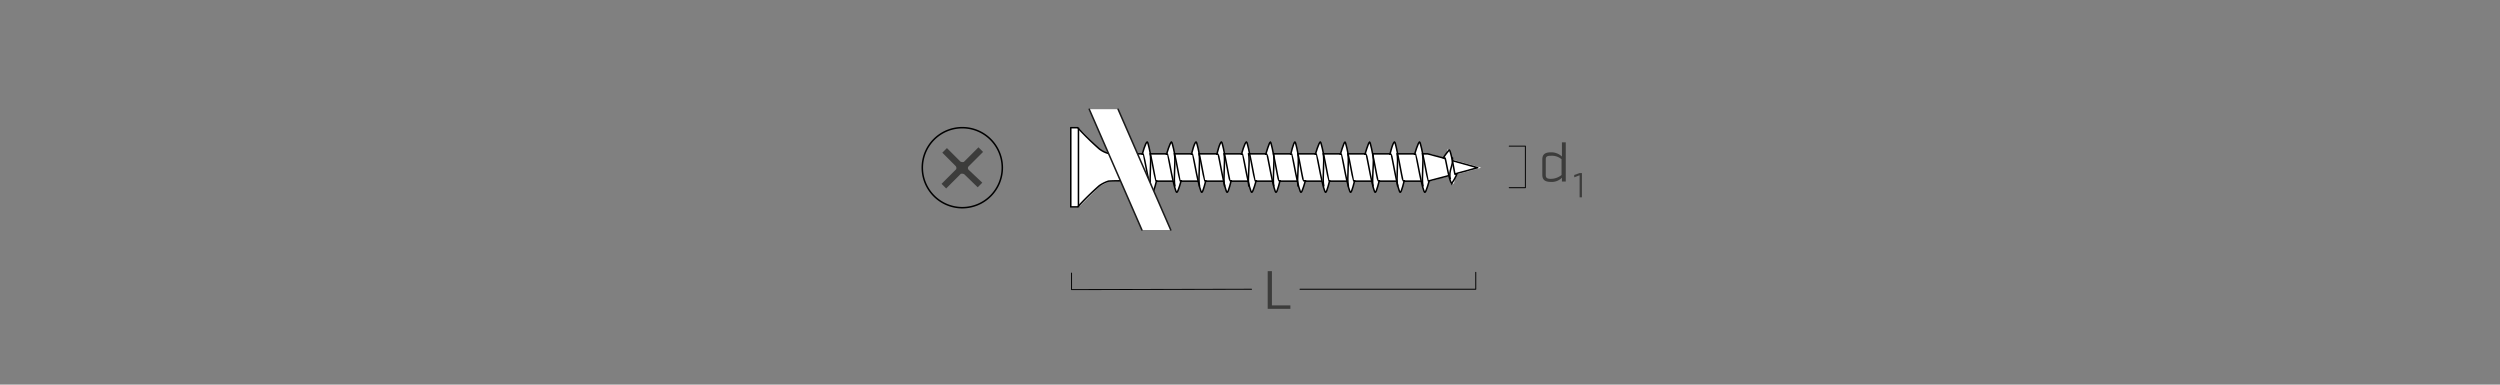 <svg id="be7f5ef0-ed80-4d53-aa1f-e025eb455557" data-name="Livello 1" xmlns="http://www.w3.org/2000/svg" viewBox="0 0 650 100"><rect x="0" y="0" width="650" height="100" fill="#808080" stroke="none"/><title>DWS COIL_2D_v1_web</title><polyline points="311.4 47 306.5 47 306.2 48.8 306.2 48.8 305 47 300 47 299.7 48.8 299.7 48.8 298.5 47 293.6 47 293.3 48.8 293.3 48.8 292.1 47 288.3 47.2 285.9 48.4 280.4 53.9 278.4 53.9 278.4 33.2 280.4 33.2 285.9 38.8 288.3 40 291 40.1 291.3 38.3 291.5 38.3 292.4 40.1 297.5 40.1 297.8 38.3 297.9 38.3 298.8 40.1 303.9 40.1 304.4 38.3 304.4 38.3 305.3 40.1 310.4 40.1 310.8 38.3 310.8 38.3 311.7 40.1 316.8 40.1 317.3 38.3 317.3 38.3 318.2 40.1 323.3 40.1 323.7 38.3 323.7 38.3 324.6 40.1 329.7 40.1 330.2 38.3 330.2 38.3 331.1 40.1 336.2 40.1 336.6 38.3 336.6 38.3 337.5 40.1 342.6 40.1 343.1 38.3 343.1 38.3 344 40.1 349.1 40.1 349.5 38.3 349.5 38.3 350.4 40.1 355.5 40.1 356 38.3 356 38.3 356.9 40.1 362 40.1 362.4 38.3 362.4 38.3 363.3 40.1 368.4 40.1 368.9 38.3 368.9 38.3 369.8 40.1 372.2 40.1 375.9 41.2 376.4 38.8 376.5 38.8 377.7 41.3 377.9 41.6 385.1 43.6 378.5 45.4 378 47.9 378 47.9 376.7 45.8 372.2 47 371 47 370.7 48.8 370.7 48.8 369.6 47 364.5 47 364.2 48.8 364.2 48.8 363.2 47 358.1 47 357.8 48.8 357.8 48.8 356.7 47 351.6 47 351.3 48.8 351.3 48.8 350.3 47 345.2 47 344.9 48.8 344.9 48.8 343.8 47 338.7 47 338.4 48.8 338.4 48.8 337.2 47 332.3 47 332 48.8 332 48.8 330.8 47 325.8 47 325.5 48.8 325.5 48.8 324.3 47 319.4 47 319.1 48.8 319.1 48.8 317.9 47 312.9 47 312.6 48.8 312.6 48.8 311.4 47" style="fill:#fff;fill-rule:evenodd"/><path d="M249.6,33.4a10.4,10.4,0,1,1-10.3,10.4,10.39,10.39,0,0,1,10.3-10.4" transform="translate(0.5 -0.2)" style="fill:none;stroke:#000;stroke-linejoin:round;stroke-width:0.4px"/><path d="M251.4,44.4a.64.64,0,0,1-.1-.9l3.8-3.8-1.2-1.2-3.8,3.8a1.25,1.25,0,0,1-.9-.1l-3.5-3.5-1.2,1.2,3.4,3.4a.8.8,0,0,1,.2.9L244.3,48l1.2,1.2,3.8-3.8a1.25,1.25,0,0,1,.9.1l3.5,3.4,1.2-1.2Z" transform="translate(0.5 -0.2)" style="fill:#3c3c3b"/><line x1="280.4" y1="33.2" x2="280.4" y2="53.9" style="fill:none;stroke:#000;stroke-linejoin:round;stroke-width:0.4px"/><path d="M291.6,47.2s-2.9,0-3.9.1a9,9,0,0,0-2.4,1.2,74.77,74.77,0,0,0-5.6,5.5h-1.8V33.4h1.8a74.79,74.79,0,0,0,5.6,5.5,6.76,6.76,0,0,0,2.4,1.2c.6.1,2.7.1,2.7.1h80.3l3.8,1,2,.6,7.2,2-6.6,1.8-1.8.5-4.6,1.2H291.5v-.1Z" transform="translate(0.5 -0.2)" style="fill:none;stroke:#000;stroke-linejoin:round;stroke-width:0.4px"/><line x1="364.2" y1="48.8" x2="364.2" y2="48.8" style="fill:none;stroke:#000;stroke-linejoin:round;stroke-width:0.4px"/><path d="M296.5,40.3h.3c.1.1,1.8,10.2,2.4,9.9.3-.1,1-3,1-3H300c-.1-.1-1.8-9.9-2.2-10.1C297.3,37.2,296.5,40.3,296.5,40.3Z" transform="translate(0.5 -0.2)" style="fill:#fff;stroke:#000;stroke-miterlimit:10;stroke-width:0.4px"/><path d="M298.5,40c.5,2.1-.3,6.6.2,8.7" transform="translate(0.5 -0.2)" style="fill:none;stroke:#000;stroke-miterlimit:10;stroke-width:0.4px"/><path d="M289.9,40.3h.3c.2.1,1.8,10.2,2.4,9.9.3-.1,1-3,1-3h-.3c-.2-.1-2-8.9-2.2-9S289.9,40.3,289.9,40.3Z" transform="translate(0.5 -0.2)" style="fill:#fff;stroke:#000;stroke-miterlimit:10;stroke-width:0.4px"/><path d="M291.7,40.2c.5,2.1-.1,6.4.3,8.7" transform="translate(0.5 -0.2)" style="fill:none;stroke:#000;stroke-miterlimit:10;stroke-width:0.4px"/><path d="M302.8,40.3h.3c.1.1,1.8,10.2,2.4,9.9.3-.1,1.1-3,1.1-3h-.3c-.1-.1-1.8-9.9-2.2-10.1C303.7,37.2,302.8,40.3,302.8,40.3Z" transform="translate(0.5 -0.2)" style="fill:#fff;stroke:#000;stroke-miterlimit:10;stroke-width:0.4px"/><path d="M304.8,40c.5,2.1-.3,6.6.2,8.7" transform="translate(0.5 -0.2)" style="fill:none;stroke:#000;stroke-miterlimit:10;stroke-width:0.4px"/><path d="M309.3,40.3h.3c.1.1,1.8,10.2,2.4,9.9.3-.1,1-3,1-3h-.3c-.1-.1-1.8-9.9-2.2-10.1C310,37.2,309.3,40.3,309.3,40.3Z" transform="translate(0.5 -0.2)" style="fill:#fff;stroke:#000;stroke-miterlimit:10;stroke-width:0.4px"/><path d="M311.2,40c.5,2.1-.3,6.6.2,8.7" transform="translate(0.5 -0.2)" style="fill:none;stroke:#000;stroke-miterlimit:10;stroke-width:0.4px"/><path d="M315.9,40.3h.3c.2.1,1.8,10.2,2.4,9.9.3-.1,1-3,1-3h-.3c-.2-.1-1.8-9.9-2.2-10.1C316.6,37.2,315.9,40.3,315.9,40.3Z" transform="translate(0.5 -0.2)" style="fill:#fff;stroke:#000;stroke-miterlimit:10;stroke-width:0.4px"/><path d="M317.7,40c.5,2.1-.3,6.6.2,8.7" transform="translate(0.5 -0.2)" style="fill:none;stroke:#000;stroke-miterlimit:10;stroke-width:0.4px"/><path d="M322.3,40.3h.3c.1.1,1.8,10.2,2.4,9.9.3-.1,1.1-3,1.1-3h-.3c-.1-.1-1.8-9.9-2.2-10.1C323.1,37.2,322.3,40.3,322.3,40.3Z" transform="translate(0.5 -0.2)" style="fill:#fff;stroke:#000;stroke-miterlimit:10;stroke-width:0.4px"/><path d="M324.1,40c.5,2.1-.3,6.6.1,8.7" transform="translate(0.5 -0.2)" style="fill:none;stroke:#000;stroke-miterlimit:10;stroke-width:0.4px"/><path d="M328.6,40.3h.3c.2.1,1.8,10.2,2.4,9.9.3-.1,1-3,1-3H332c-.2-.1-1.8-9.9-2.2-10.1C329.5,37.2,328.6,40.3,328.6,40.3Z" transform="translate(0.5 -0.2)" style="fill:#fff;stroke:#000;stroke-miterlimit:10;stroke-width:0.4px"/><path d="M330.6,40c.4,2.1-.3,6.6.1,8.7" transform="translate(0.5 -0.2)" style="fill:none;stroke:#000;stroke-miterlimit:10;stroke-width:0.4px"/><path d="M335.1,40.3h.3c.1.1,1.8,10.2,2.4,9.9.3-.1,1.1-3,1.1-3h-.5c-.2-.1-1.8-9.9-2.2-10.1C335.8,37.2,335.1,40.3,335.1,40.3Z" transform="translate(0.5 -0.2)" style="fill:#fff;stroke:#000;stroke-miterlimit:10;stroke-width:0.4px"/><path d="M336.9,40c.5,2.1-.3,6.6.1,8.7" transform="translate(0.5 -0.2)" style="fill:none;stroke:#000;stroke-miterlimit:10;stroke-width:0.4px"/><path d="M341.5,40.3h.3c.1.1,1.8,10.2,2.4,9.9.3-.1,1-3,1-3H345c-.1-.1-1.8-9.9-2.2-10.1C342.4,37.2,341.5,40.3,341.5,40.3Z" transform="translate(0.5 -0.2)" style="fill:#fff;stroke:#000;stroke-miterlimit:10;stroke-width:0.4px"/><path d="M343.5,40c.5,2.1-.3,6.6.2,8.7" transform="translate(0.5 -0.2)" style="fill:none;stroke:#000;stroke-miterlimit:10;stroke-width:0.4px"/><path d="M348,40.3h.3c.1.1,1.8,10.2,2.4,9.9.3-.1,1-3,1-3h-.3c-.1-.1-1.8-9.9-2.2-10.1C348.9,37.2,348,40.3,348,40.3Z" transform="translate(0.5 -0.2)" style="fill:#fff;stroke:#000;stroke-miterlimit:10;stroke-width:0.4px"/><path d="M349.9,40c.5,2.1-.3,6.6.2,8.7" transform="translate(0.5 -0.2)" style="fill:none;stroke:#000;stroke-miterlimit:10;stroke-width:0.4px"/><path d="M354.4,40.3h.3c.2.1,1.8,10.2,2.4,9.9.3-.1,1-3,1-3h-.3c-.2-.1-1.8-9.9-2.2-10.1C355.3,37.2,354.4,40.3,354.4,40.3Z" transform="translate(0.5 -0.2)" style="fill:#fff;stroke:#000;stroke-miterlimit:10;stroke-width:0.4px"/><path d="M356.4,40c.5,2.1-.3,6.6.1,8.7" transform="translate(0.5 -0.2)" style="fill:none;stroke:#000;stroke-miterlimit:10;stroke-width:0.4px"/><path d="M360.9,40.3h.3c.2.1,1.8,10.2,2.4,9.9.3-.1,1-3,1-3h-.3c-.2-.1-1.8-9.9-2.2-10.1C361.6,37.2,360.9,40.3,360.9,40.3Z" transform="translate(0.5 -0.2)" style="fill:#fff;stroke:#000;stroke-miterlimit:10;stroke-width:0.4px"/><path d="M362.7,40c.5,2.1-.3,6.6.2,8.7" transform="translate(0.5 -0.2)" style="fill:none;stroke:#000;stroke-miterlimit:10;stroke-width:0.4px"/><path d="M367.3,40.3h.3c.1.1,1.8,10.2,2.4,9.9.3-.1,1.1-3,1.1-3h-.3c-.1-.1-1.8-9.9-2.2-10.1C368.2,37.2,367.3,40.3,367.3,40.3Z" transform="translate(0.5 -0.2)" style="fill:#fff;stroke:#000;stroke-miterlimit:10;stroke-width:0.4px"/><path d="M369.3,40c.5,2.1-.3,6.6.2,8.7" transform="translate(0.5 -0.2)" style="fill:none;stroke:#000;stroke-miterlimit:10;stroke-width:0.4px"/><path d="M374.8,41.2l.4.1c.2.1,1.2,6.8,1.8,6.5a11.48,11.48,0,0,0,1.3-2.4l-.5.1c-.1-.1-1-6.1-1.5-6.3A14.91,14.91,0,0,0,374.8,41.2Z" transform="translate(0.5 -0.2)" style="fill:#fff;stroke:#000;stroke-miterlimit:10;stroke-width:0.4px"/><path d="M377.1,41.1c.4,2.1-1.1,3.4-.5,5.7" transform="translate(0.5 -0.2)" style="fill:none;stroke:#000;stroke-miterlimit:10;stroke-width:0.4px"/><polyline points="338 75.2 383.7 75.2 383.7 70.8" style="fill:none;stroke:#000;stroke-linecap:round;stroke-linejoin:round;stroke-width:0.25px"/><polyline points="278.6 71 278.6 75.3 325.4 75.2" style="fill:none;stroke:#000;stroke-linecap:round;stroke-linejoin:round;stroke-width:0.25px"/><rect x="325.4" y="71.6" width="12.6" height="9.3" style="fill:none"/><g style="isolation:isolate"><path d="M329.2,70.7h1v8.9H335v.9h-5.9V70.7Z" transform="translate(0.5 -0.2)" style="fill:#3c3c3b"/></g><polyline points="392.4 48.8 396.6 48.8 396.6 38 392.4 38" style="fill:none;stroke:#000;stroke-linecap:round;stroke-linejoin:round;stroke-width:0.25px"/><rect x="398.3" y="38.5" width="12.9" height="9.1" style="fill:none"/><g style="isolation:isolate"><path d="M400.5,45.6V41.7c0-1.3.6-1.9,2.3-1.9a4,4,0,0,1,2.8,1.1V37.2h1V47.4h-1v-1a3.65,3.65,0,0,1-2.8,1.1C401.1,47.5,400.5,46.9,400.5,45.6Zm5,.1V41.6a3.93,3.93,0,0,0-2.8-.9c-1.1,0-1.3.3-1.3,1v4c0,.7.3,1,1.3,1A4.47,4.47,0,0,0,405.5,45.7Z" transform="translate(0.5 -0.2)" style="fill:#3c3c3b"/></g><g style="isolation:isolate"><path d="M410.1,45.8l-1.3.5v-.6l1.4-.5h.6v6.3h-.6V45.8Z" transform="translate(0.5 -0.2)" style="fill:#3c3c3b"/></g><polygon points="304.4 59.8 290.7 28.4 283.2 28.4 296.9 59.8 304.4 59.8" style="fill:#fff"/><line x1="304.4" y1="59.8" x2="290.7" y2="28.4" style="fill:none;stroke:#1a1a1a;stroke-linecap:round;stroke-linejoin:round;stroke-width:0.4px"/><line x1="283.2" y1="28.4" x2="296.9" y2="59.8" style="fill:none;stroke:#1a1a1a;stroke-linecap:round;stroke-linejoin:round;stroke-width:0.4px"/><rect width="650" height="100" style="fill:none"/></svg>